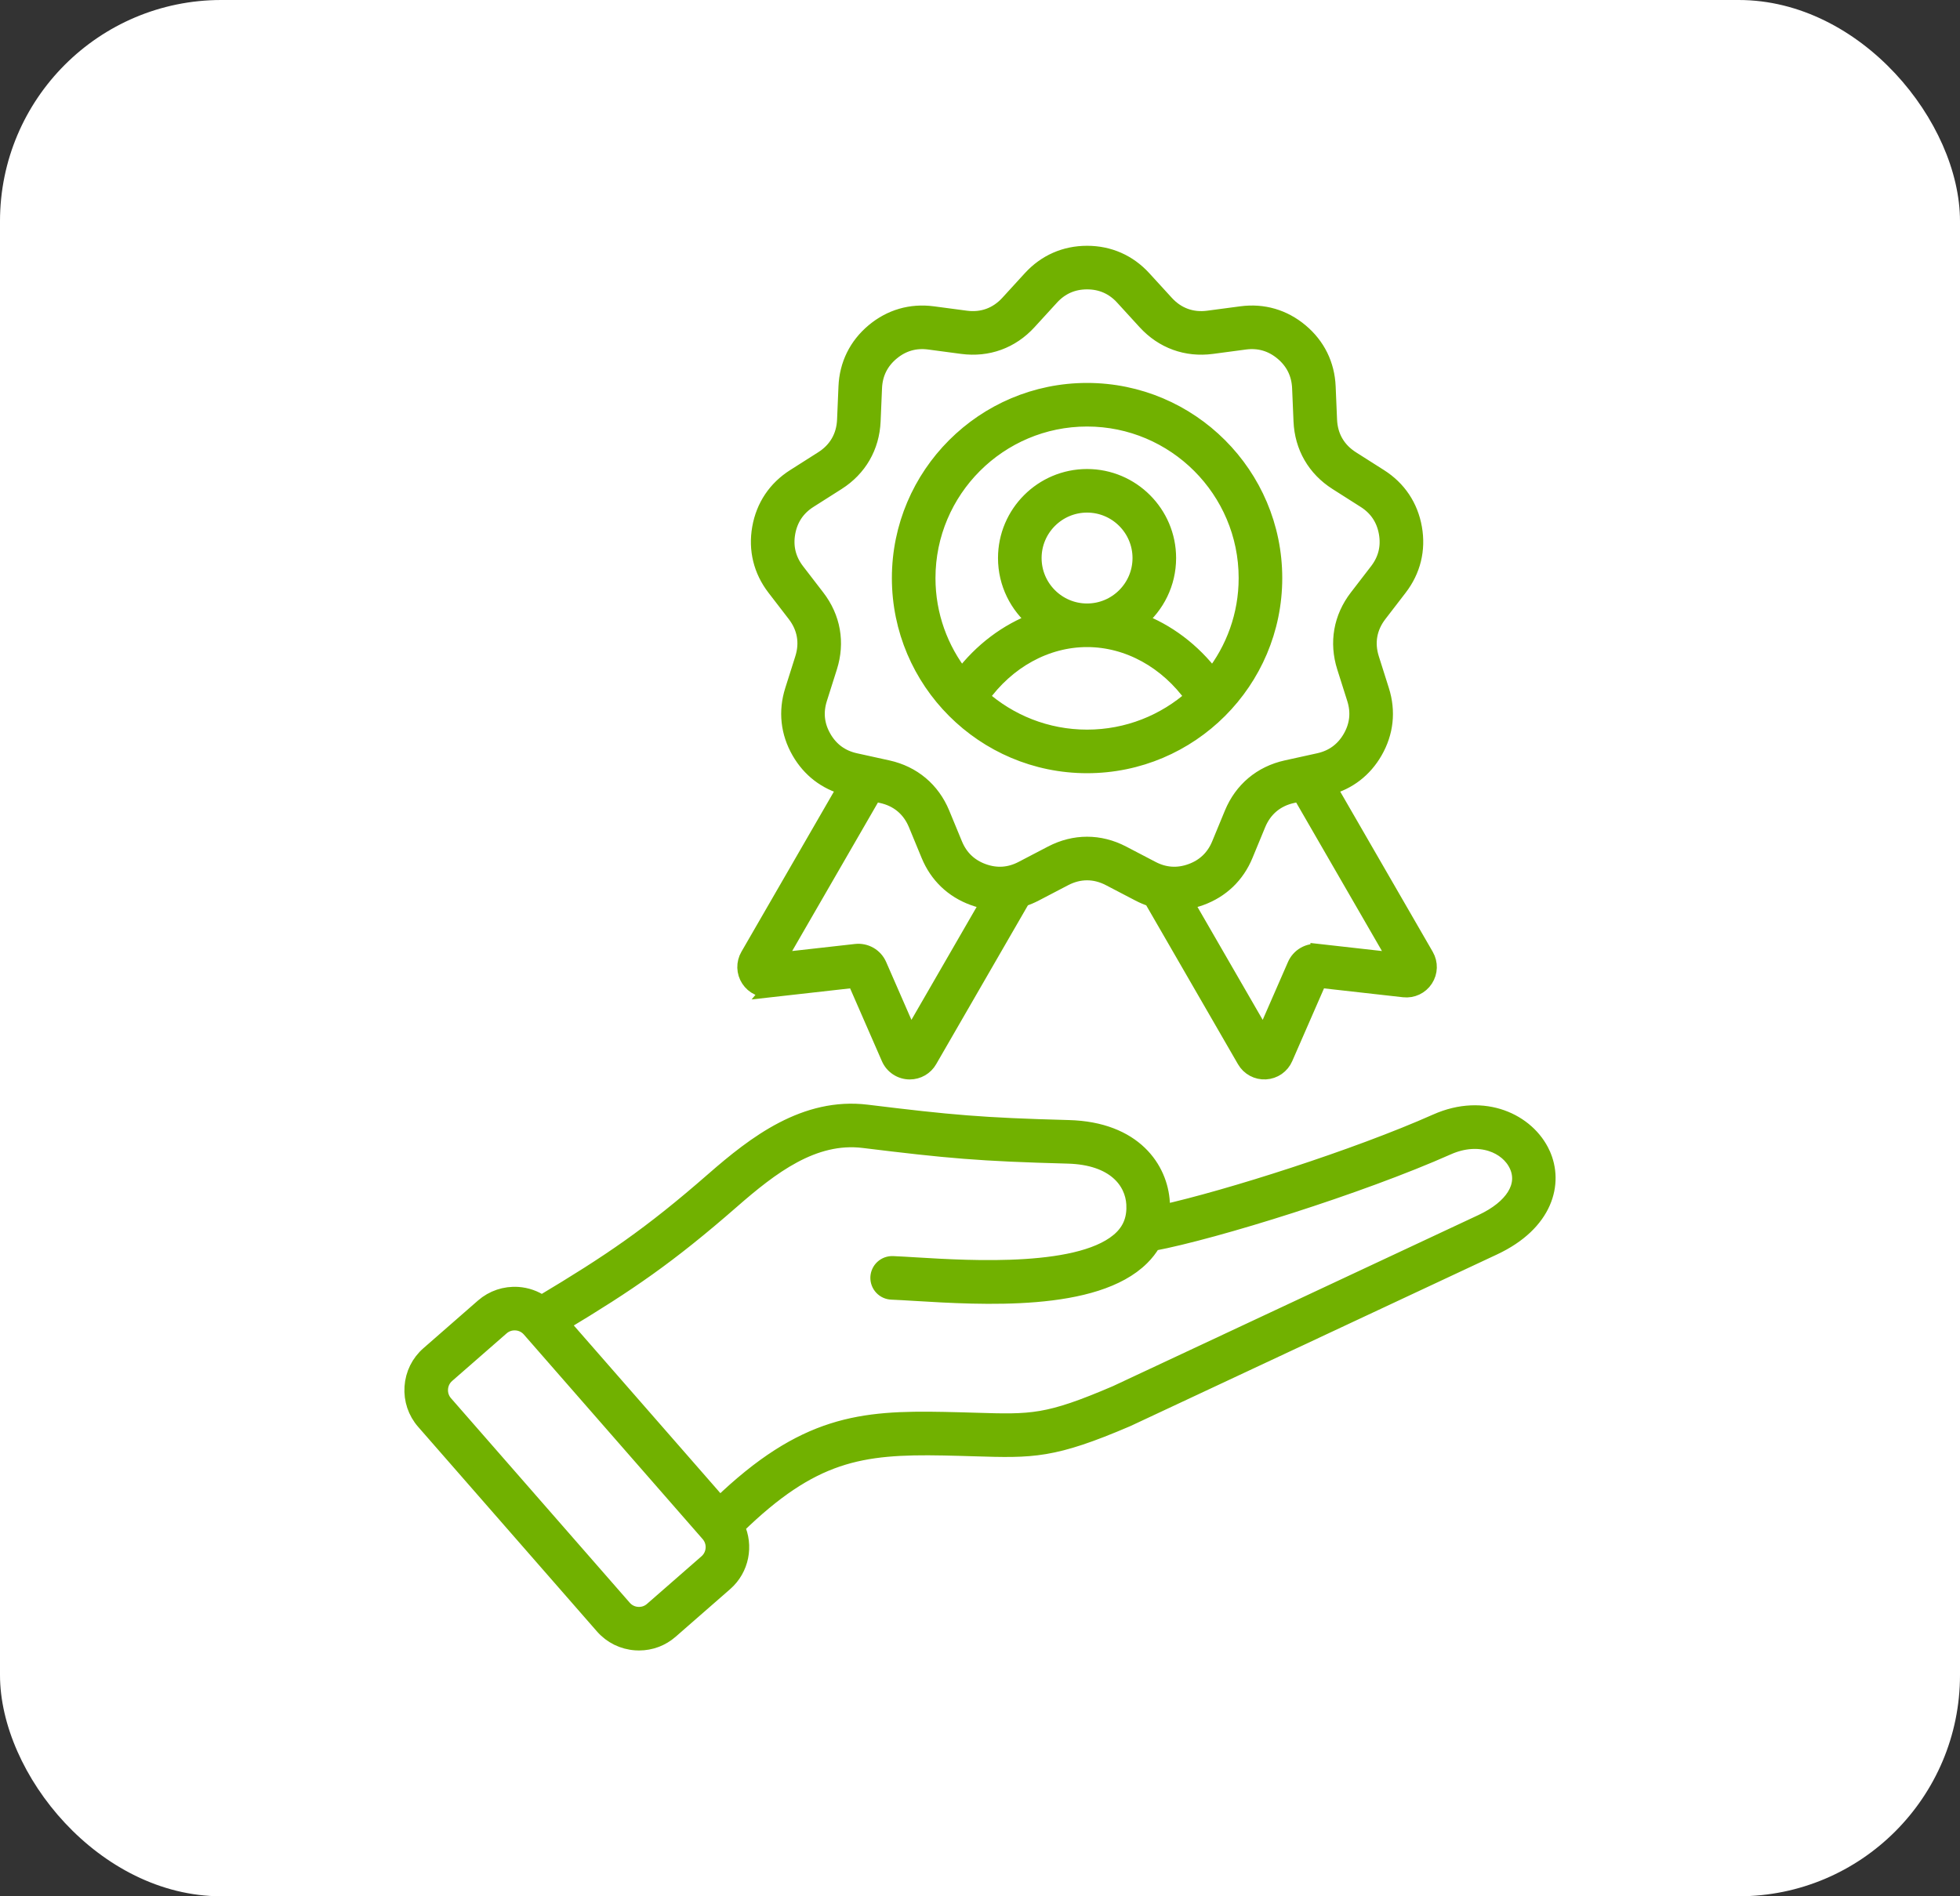 <svg xmlns="http://www.w3.org/2000/svg" width="124" height="120" viewBox="0 0 124 120" fill="none"><rect x="0" y="0" width="124" height="120" fill="#333333" stroke="none"/><rect width="124" height="120" rx="14" fill="white"></rect><path d="M97.581 73.022C96.644 70.97 93.88 69.647 90.874 70.985C85.808 73.239 77.716 75.815 73.509 76.749C73.523 76.537 73.523 76.319 73.511 76.096C73.391 73.99 71.773 71.49 67.604 71.379C62.081 71.232 60.138 71.052 54.849 70.404C50.941 69.925 47.786 72.354 45.137 74.669C41.127 78.171 38.612 79.868 34.275 82.465C33.828 82.156 33.306 81.975 32.764 81.938C31.956 81.885 31.176 82.146 30.568 82.677L27.118 85.692C26.51 86.222 26.146 86.96 26.091 87.768C26.037 88.577 26.299 89.357 26.83 89.964L38.144 102.912C38.674 103.519 39.411 103.884 40.22 103.938C40.29 103.943 40.36 103.945 40.429 103.945C41.163 103.945 41.861 103.685 42.416 103.2L45.866 100.185C46.905 99.277 47.171 97.811 46.613 96.62C51.377 91.974 54.43 91.503 59.69 91.606C60.416 91.62 61.054 91.639 61.629 91.657C65.35 91.77 66.603 91.808 71.312 89.788C71.321 89.784 71.329 89.78 71.338 89.776L94.496 78.932C97.787 77.391 98.417 74.854 97.581 73.023L97.581 73.022ZM44.71 98.861L41.259 101.876C41.134 101.986 40.988 102.07 40.83 102.123C40.672 102.175 40.505 102.196 40.338 102.184C40.172 102.174 40.009 102.131 39.86 102.057C39.71 101.984 39.577 101.881 39.467 101.755L28.153 88.807C27.932 88.554 27.823 88.227 27.845 87.886C27.868 87.546 28.021 87.237 28.274 87.015L31.725 84C31.955 83.799 32.251 83.688 32.557 83.689C32.587 83.689 32.616 83.69 32.646 83.692C32.812 83.702 32.975 83.746 33.124 83.819C33.274 83.893 33.407 83.995 33.517 84.121L44.831 97.069C45.291 97.596 45.237 98.4 44.71 98.861V98.861ZM93.751 77.34L70.606 88.178C66.266 90.039 65.293 90.009 61.682 89.899C61.102 89.882 60.457 89.862 59.725 89.848C54.496 89.746 50.883 90.066 45.541 95.211L35.535 83.759C39.75 81.224 42.293 79.486 46.293 75.992C48.765 73.833 51.446 71.758 54.635 72.148C59.99 72.805 61.959 72.987 67.557 73.136C70.53 73.215 71.675 74.768 71.756 76.195C71.805 77.069 71.553 77.768 70.986 78.333C68.597 80.713 61.411 80.278 57.957 80.069C57.386 80.034 56.893 80.004 56.486 79.988C56.37 79.983 56.254 80 56.144 80.039C56.035 80.079 55.934 80.139 55.849 80.218C55.763 80.296 55.694 80.391 55.645 80.497C55.596 80.602 55.569 80.716 55.564 80.832C55.56 80.948 55.578 81.064 55.619 81.173C55.66 81.282 55.721 81.382 55.801 81.467C55.88 81.552 55.976 81.62 56.082 81.668C56.188 81.715 56.302 81.742 56.418 81.745C56.806 81.76 57.29 81.789 57.851 81.823C62.125 82.082 69.278 82.515 72.226 79.579C72.503 79.305 72.743 78.996 72.94 78.66C76.882 77.919 86.032 75.063 91.589 72.59C93.599 71.696 95.401 72.479 95.982 73.752C96.572 75.044 95.717 76.419 93.751 77.34V77.34ZM48.731 62.611L54.093 62.008L56.252 66.953C56.362 67.208 56.545 67.425 56.778 67.577C57.01 67.729 57.282 67.81 57.56 67.809C57.81 67.809 58.056 67.743 58.273 67.618C58.489 67.493 58.669 67.312 58.793 67.095L64.692 56.877C64.964 56.79 65.228 56.679 65.481 56.547L67.348 55.572C68.281 55.086 69.266 55.086 70.198 55.572L72.066 56.547C72.319 56.679 72.583 56.79 72.855 56.878L78.754 67.095C78.885 67.324 79.078 67.512 79.31 67.638C79.542 67.763 79.805 67.822 80.068 67.806C80.332 67.792 80.586 67.705 80.803 67.554C81.019 67.403 81.19 67.195 81.294 66.953L83.453 62.008L88.816 62.611C89.353 62.671 89.872 62.427 90.168 61.975C90.464 61.523 90.48 60.95 90.209 60.481L84.051 49.815C85.305 49.479 86.31 48.706 86.967 47.567C87.665 46.359 87.811 45.018 87.39 43.689L86.754 41.68C86.436 40.678 86.608 39.707 87.249 38.874L88.533 37.204C89.383 36.098 89.705 34.788 89.463 33.415C89.221 32.041 88.47 30.92 87.293 30.172L85.515 29.042C84.628 28.478 84.135 27.625 84.09 26.574L84.001 24.469C83.942 23.076 83.346 21.866 82.277 20.969C81.209 20.073 79.914 19.696 78.531 19.88L76.443 20.157C75.4 20.296 74.474 19.959 73.765 19.182L72.344 17.628C71.403 16.598 70.168 16.054 68.773 16.054C67.379 16.054 66.144 16.598 65.203 17.628L63.782 19.182C63.072 19.958 62.146 20.295 61.104 20.157L59.016 19.88C57.633 19.697 56.338 20.073 55.27 20.969C54.201 21.866 53.605 23.076 53.546 24.469L53.457 26.574C53.412 27.625 52.919 28.478 52.032 29.042L50.254 30.172C49.077 30.92 48.327 32.041 48.084 33.414C47.842 34.788 48.164 36.098 49.014 37.204L50.298 38.873C50.939 39.707 51.111 40.678 50.793 41.68L50.157 43.688C49.736 45.018 49.883 46.359 50.58 47.567C51.237 48.705 52.242 49.478 53.496 49.815L47.338 60.481C47.206 60.709 47.139 60.97 47.146 61.234C47.154 61.498 47.234 61.754 47.379 61.975C47.523 62.196 47.726 62.373 47.965 62.485C48.204 62.597 48.469 62.641 48.732 62.61L48.731 62.611ZM83.406 60.234C83.103 60.199 82.797 60.262 82.533 60.414C82.269 60.567 82.061 60.8 81.941 61.08L79.947 65.646L74.984 57.05C75.317 57.001 75.643 56.919 75.959 56.804C77.269 56.327 78.243 55.394 78.775 54.105L79.579 52.158C79.981 51.186 80.736 50.552 81.763 50.326L82.253 50.218L88.358 60.79L83.406 60.233L83.406 60.234ZM52.102 46.688C51.651 45.908 51.561 45.078 51.833 44.219L52.469 42.211C52.96 40.659 52.684 39.093 51.691 37.802L50.407 36.133C49.858 35.419 49.659 34.607 49.815 33.72C49.972 32.833 50.436 32.139 51.196 31.656L52.974 30.526C54.348 29.653 55.143 28.276 55.213 26.649L55.302 24.544C55.34 23.645 55.709 22.895 56.399 22.316C57.089 21.737 57.891 21.504 58.784 21.622L60.872 21.9C62.486 22.114 63.981 21.571 65.079 20.369L66.501 18.814C67.108 18.149 67.873 17.812 68.773 17.812C69.674 17.812 70.439 18.149 71.046 18.814L72.467 20.369C73.566 21.57 75.06 22.114 76.674 21.9L78.762 21.622C79.654 21.504 80.457 21.737 81.147 22.316C81.837 22.895 82.206 23.645 82.245 24.544L82.334 26.649C82.403 28.276 83.198 29.653 84.573 30.526L86.35 31.656C87.111 32.139 87.575 32.833 87.731 33.72C87.888 34.607 87.689 35.418 87.14 36.132L85.855 37.802C84.863 39.093 84.587 40.658 85.078 42.211L85.714 44.219C85.986 45.078 85.895 45.908 85.445 46.688C84.994 47.468 84.32 47.962 83.441 48.156L81.384 48.609C79.794 48.96 78.576 49.982 77.955 51.487L77.151 53.434C76.807 54.266 76.204 54.845 75.358 55.153C74.511 55.461 73.678 55.406 72.879 54.989L71.012 54.014C70.29 53.637 69.532 53.449 68.773 53.449C68.015 53.449 67.257 53.637 66.535 54.014L64.667 54.989C63.869 55.406 63.035 55.461 62.189 55.153C61.343 54.845 60.74 54.267 60.396 53.434L59.592 51.487C58.971 49.982 57.753 48.96 56.163 48.609L54.106 48.156C53.226 47.962 52.552 47.468 52.102 46.688L52.102 46.688ZM55.293 50.218L55.784 50.326C56.811 50.553 57.566 51.186 57.967 52.158L58.771 54.105C59.303 55.394 60.278 56.328 61.588 56.804C61.903 56.92 62.229 57.003 62.56 57.054L57.6 65.646L55.606 61.08C55.485 60.8 55.277 60.567 55.013 60.414C54.749 60.262 54.443 60.199 54.141 60.234L49.189 60.79L55.293 50.218ZM68.773 48.43C75.307 48.43 80.622 43.114 80.622 36.581C80.622 30.048 75.307 24.733 68.773 24.733C62.24 24.733 56.925 30.048 56.925 36.581C56.925 43.114 62.24 48.43 68.773 48.43ZM62.072 44.117C63.711 41.811 66.182 40.448 68.773 40.448C71.365 40.448 73.836 41.811 75.475 44.117C73.691 45.705 71.344 46.672 68.773 46.672C66.203 46.672 63.856 45.705 62.072 44.117ZM65.397 35.314C65.397 33.453 66.912 31.938 68.773 31.938C70.635 31.938 72.149 33.453 72.149 35.314C72.149 37.176 70.635 38.69 68.773 38.69C66.912 38.69 65.397 37.176 65.397 35.314ZM68.773 26.491C74.337 26.491 78.864 31.018 78.864 36.581C78.864 38.933 78.053 41.097 76.7 42.814C75.452 41.167 73.828 39.951 72.028 39.282C73.174 38.339 73.907 36.911 73.907 35.314C73.907 32.483 71.604 30.18 68.773 30.18C65.942 30.18 63.639 32.483 63.639 35.314C63.639 36.911 64.372 38.339 65.519 39.282C63.719 39.951 62.095 41.167 60.847 42.814C59.494 41.097 58.683 38.933 58.683 36.582C58.683 31.018 63.209 26.491 68.773 26.491Z" fill="#71B100" stroke="#71B100"></path></svg>